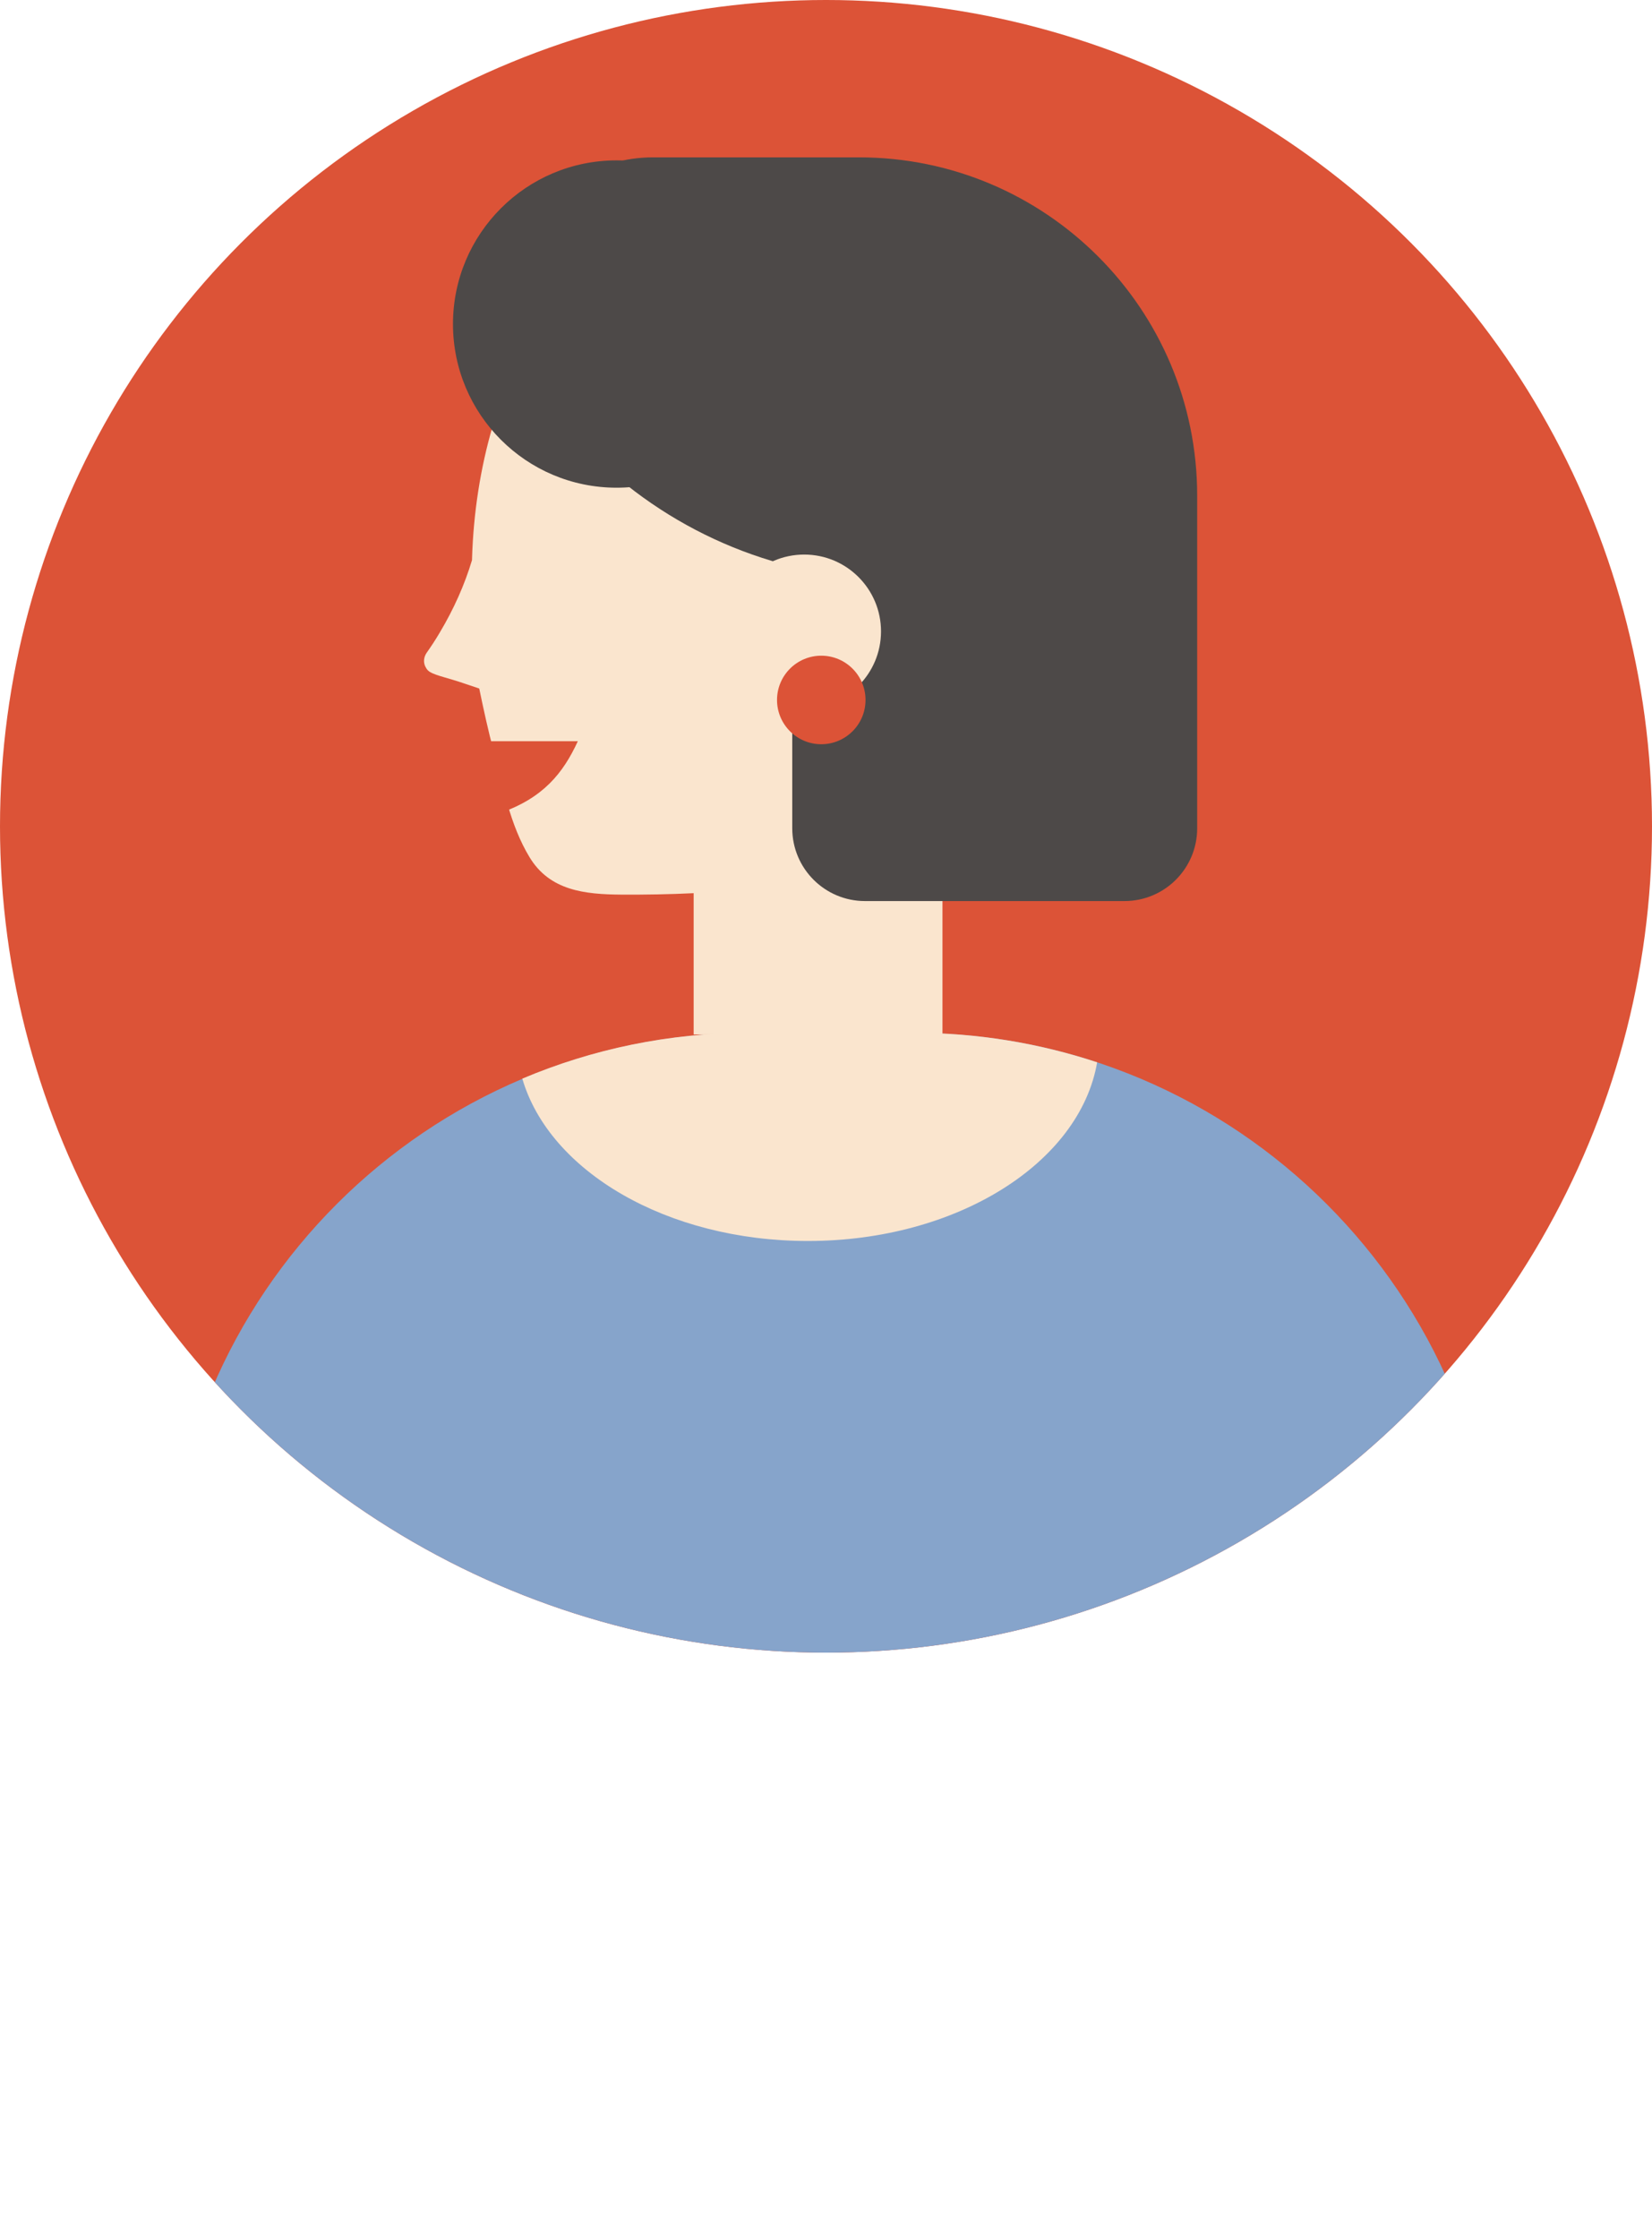<?xml version="1.0" encoding="UTF-8"?>
<svg id="_レイヤー_2" data-name="レイヤー 2" xmlns="http://www.w3.org/2000/svg" xmlns:xlink="http://www.w3.org/1999/xlink" viewBox="0 0 125.82 170.46">
  <defs>
    <style>
      .cls-1 {
        fill: #231815;
      }

      .cls-2 {
        fill: #fae5ce;
      }

      .cls-3 {
        fill: #4d4948;
      }

      .cls-4 {
        fill: #86a4cb;
      }

      .cls-5 {
        fill: #dc5337;
      }

      .cls-6 {
        clip-path: url(#clippath);
      }
    </style>
    <clipPath id="clippath">
      <circle class="cls-5" cx="62.91" cy="62.91" r="62.91"/>
    </clipPath>
  </defs>
  <g id="_差し替え箇所" data-name="差し替え箇所">
    <g>
      <g>
        <circle class="cls-5" cx="62.91" cy="62.91" r="62.91"/>
        <g class="cls-6">
          <g>
            <circle class="cls-2" cx="63.93" cy="49.91" r="5.6"/>
            <circle class="cls-1" cx="65.18" cy="54.91" r="3.23"/>
            <g>
              <path class="cls-4" d="M12.62,78.63h101.45v47.36c0,24.54-19.92,44.46-44.46,44.46h-12.53c-24.54,0-44.46-19.92-44.46-44.46v-47.36h0Z" transform="translate(126.69 249.09) rotate(180)"/>
              <path class="cls-2" d="M67.76,62.69c.11-.28.21-.56.3-.87.79-2.74.58-5.66.41-8.47-.2-3.27-.49-6.54-.4-9.83.42-14.37-6.43-26.22-15.3-26.48s-16.4,11.18-16.82,25.54c0,.02,0,.04,0,.06-.56,1.87-1.38,3.71-2.44,5.49-.31.53-.65,1.05-1.01,1.56-.24.35-.27.75-.09,1.09.12.23.24.35.53.48.18.08.36.14.55.2.13.04.26.08.4.12.78.22,1.53.47,2.29.73.11.04.22.07.32.11.33,1.6.68,3.2,1.1,4.78.73,2.73,1.24,5.6,2.73,8.06,1.54,2.55,4.21,2.83,6.99,2.85,1.84.01,3.68-.02,5.51-.11v10.76h18.95v-16.06h-4.01Z"/>
            </g>
            <path class="cls-3" d="M60.34,43.13c-8.3-2.05-15.37-7.23-19.87-14.21s.57-16.94,9.26-16.94h15.69c14.22,0,25.76,11.53,25.76,25.76v25.32c0,3.06-2.48,5.54-5.54,5.54h-19.76c-3.06,0-5.54-2.48-5.54-5.54v-19.92Z"/>
            <circle class="cls-2" cx="61.25" cy="48.07" r="5.85"/>
            <circle class="cls-5" cx="62.55" cy="53.29" r="3.37"/>
            <circle class="cls-3" cx="46.96" cy="24.67" r="12.46"/>
          </g>
        </g>
      </g>
      <path class="cls-5" d="M36.78,56.43h7.23c-1.13,2.45-2.64,4.31-5.89,5.46,0,0-1.09-5.26-1.34-5.46Z"/>
      <path class="cls-2" d="M83.57,80.88c-4.39-1.45-9.09-2.25-13.97-2.25h-12.53c-6.13,0-11.97,1.24-17.29,3.49,2.06,7.05,11.02,12.36,21.75,12.36,11.35,0,20.71-5.94,22.03-13.6Z"/>
    </g>
  </g>
</svg>